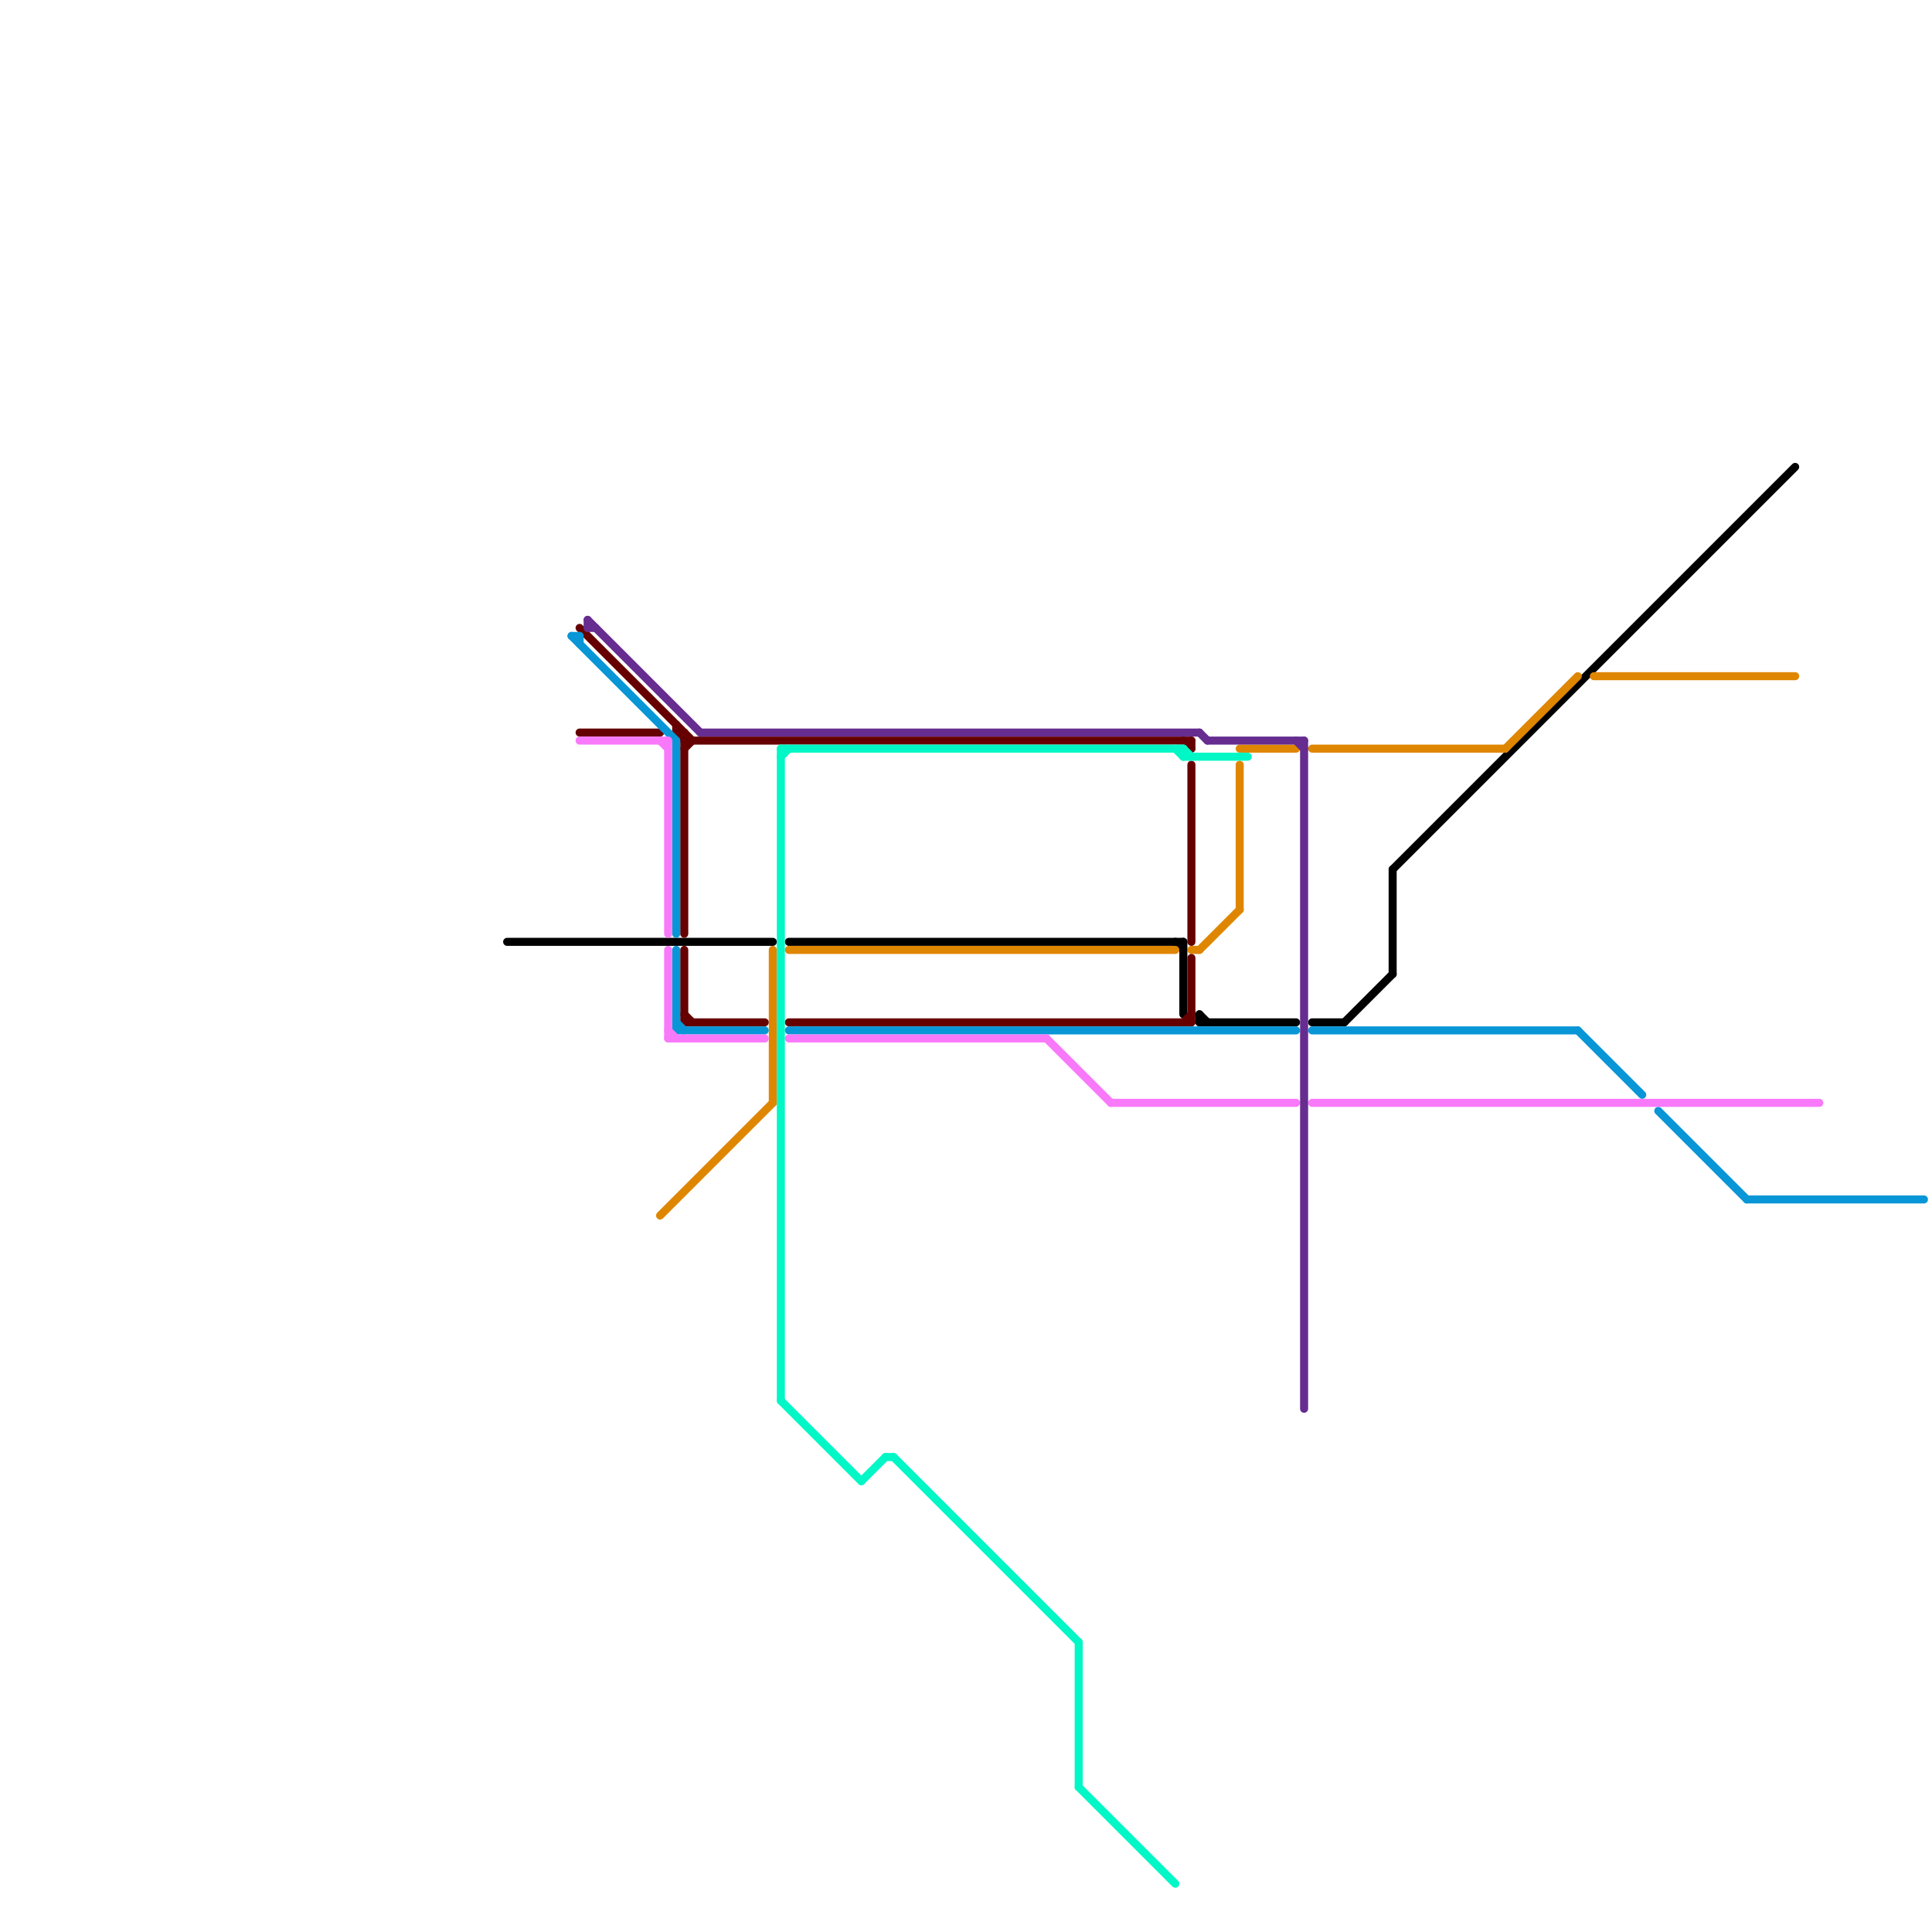 
<svg version="1.1" xmlns="http://www.w3.org/2000/svg" viewBox="0 0 240 240">
<style>line { stroke-width: 1; fill: none; stroke-linecap: round; stroke-linejoin: round; } .c0 { stroke: #000000 } .c1 { stroke: #df8600 } .c2 { stroke: #660000 } .c3 { stroke: #0896d7 } .c4 { stroke: #f979fb } .c5 { stroke: #02f7c6 } .c6 { stroke: #662c90 }</style><line class="c0" x1="146" y1="117" x2="147" y2="118"/><line class="c0" x1="149" y1="126" x2="150" y2="127"/><line class="c0" x1="63" y1="117" x2="96" y2="117"/><line class="c0" x1="98" y1="117" x2="147" y2="117"/><line class="c0" x1="147" y1="117" x2="147" y2="126"/><line class="c0" x1="149" y1="126" x2="149" y2="127"/><line class="c0" x1="163" y1="127" x2="167" y2="127"/><line class="c0" x1="167" y1="127" x2="173" y2="121"/><line class="c0" x1="173" y1="108" x2="223" y2="58"/><line class="c0" x1="173" y1="108" x2="173" y2="121"/><line class="c0" x1="149" y1="127" x2="161" y2="127"/><line class="c1" x1="96" y1="118" x2="96" y2="137"/><line class="c1" x1="163" y1="93" x2="187" y2="93"/><line class="c1" x1="82" y1="151" x2="96" y2="137"/><line class="c1" x1="198" y1="84" x2="223" y2="84"/><line class="c1" x1="154" y1="93" x2="161" y2="93"/><line class="c1" x1="154" y1="95" x2="154" y2="113"/><line class="c1" x1="148" y1="118" x2="149" y2="118"/><line class="c1" x1="149" y1="118" x2="154" y2="113"/><line class="c1" x1="98" y1="118" x2="146" y2="118"/><line class="c1" x1="187" y1="93" x2="196" y2="84"/><line class="c2" x1="72" y1="91" x2="82" y2="91"/><line class="c2" x1="148" y1="95" x2="148" y2="117"/><line class="c2" x1="85" y1="93" x2="86" y2="92"/><line class="c2" x1="148" y1="92" x2="148" y2="93"/><line class="c2" x1="85" y1="127" x2="95" y2="127"/><line class="c2" x1="98" y1="127" x2="148" y2="127"/><line class="c2" x1="84" y1="90" x2="84" y2="91"/><line class="c2" x1="85" y1="118" x2="85" y2="127"/><line class="c2" x1="147" y1="127" x2="148" y2="126"/><line class="c2" x1="84" y1="91" x2="85" y2="91"/><line class="c2" x1="72" y1="78" x2="86" y2="92"/><line class="c2" x1="85" y1="91" x2="85" y2="116"/><line class="c2" x1="85" y1="126" x2="86" y2="127"/><line class="c2" x1="147" y1="92" x2="148" y2="93"/><line class="c2" x1="148" y1="119" x2="148" y2="127"/><line class="c2" x1="85" y1="92" x2="148" y2="92"/><line class="c2" x1="84" y1="91" x2="85" y2="92"/><line class="c3" x1="84" y1="92" x2="84" y2="116"/><line class="c3" x1="84" y1="127" x2="85" y2="128"/><line class="c3" x1="71" y1="79" x2="84" y2="92"/><line class="c3" x1="84" y1="128" x2="95" y2="128"/><line class="c3" x1="217" y1="149" x2="239" y2="149"/><line class="c3" x1="84" y1="118" x2="84" y2="128"/><line class="c3" x1="196" y1="128" x2="204" y2="136"/><line class="c3" x1="206" y1="138" x2="217" y2="149"/><line class="c3" x1="98" y1="128" x2="161" y2="128"/><line class="c3" x1="163" y1="128" x2="196" y2="128"/><line class="c3" x1="72" y1="79" x2="72" y2="80"/><line class="c3" x1="71" y1="79" x2="72" y2="79"/><line class="c4" x1="138" y1="137" x2="161" y2="137"/><line class="c4" x1="98" y1="129" x2="130" y2="129"/><line class="c4" x1="83" y1="92" x2="83" y2="116"/><line class="c4" x1="83" y1="118" x2="83" y2="129"/><line class="c4" x1="83" y1="128" x2="84" y2="129"/><line class="c4" x1="130" y1="129" x2="138" y2="137"/><line class="c4" x1="82" y1="92" x2="83" y2="93"/><line class="c4" x1="72" y1="92" x2="83" y2="92"/><line class="c4" x1="83" y1="129" x2="95" y2="129"/><line class="c4" x1="163" y1="137" x2="226" y2="137"/><line class="c5" x1="111" y1="181" x2="134" y2="204"/><line class="c5" x1="146" y1="93" x2="147" y2="94"/><line class="c5" x1="97" y1="93" x2="147" y2="93"/><line class="c5" x1="107" y1="184" x2="110" y2="181"/><line class="c5" x1="97" y1="174" x2="107" y2="184"/><line class="c5" x1="97" y1="93" x2="97" y2="174"/><line class="c5" x1="147" y1="93" x2="148" y2="94"/><line class="c5" x1="110" y1="181" x2="111" y2="181"/><line class="c5" x1="134" y1="222" x2="146" y2="234"/><line class="c5" x1="147" y1="93" x2="147" y2="94"/><line class="c5" x1="134" y1="204" x2="134" y2="222"/><line class="c5" x1="97" y1="94" x2="98" y2="93"/><line class="c5" x1="147" y1="94" x2="155" y2="94"/><line class="c6" x1="87" y1="91" x2="149" y2="91"/><line class="c6" x1="161" y1="92" x2="162" y2="93"/><line class="c6" x1="150" y1="92" x2="162" y2="92"/><line class="c6" x1="73" y1="77" x2="87" y2="91"/><line class="c6" x1="149" y1="91" x2="150" y2="92"/><line class="c6" x1="73" y1="77" x2="73" y2="78"/><line class="c6" x1="73" y1="78" x2="74" y2="78"/><line class="c6" x1="162" y1="92" x2="162" y2="175"/>
</svg>
